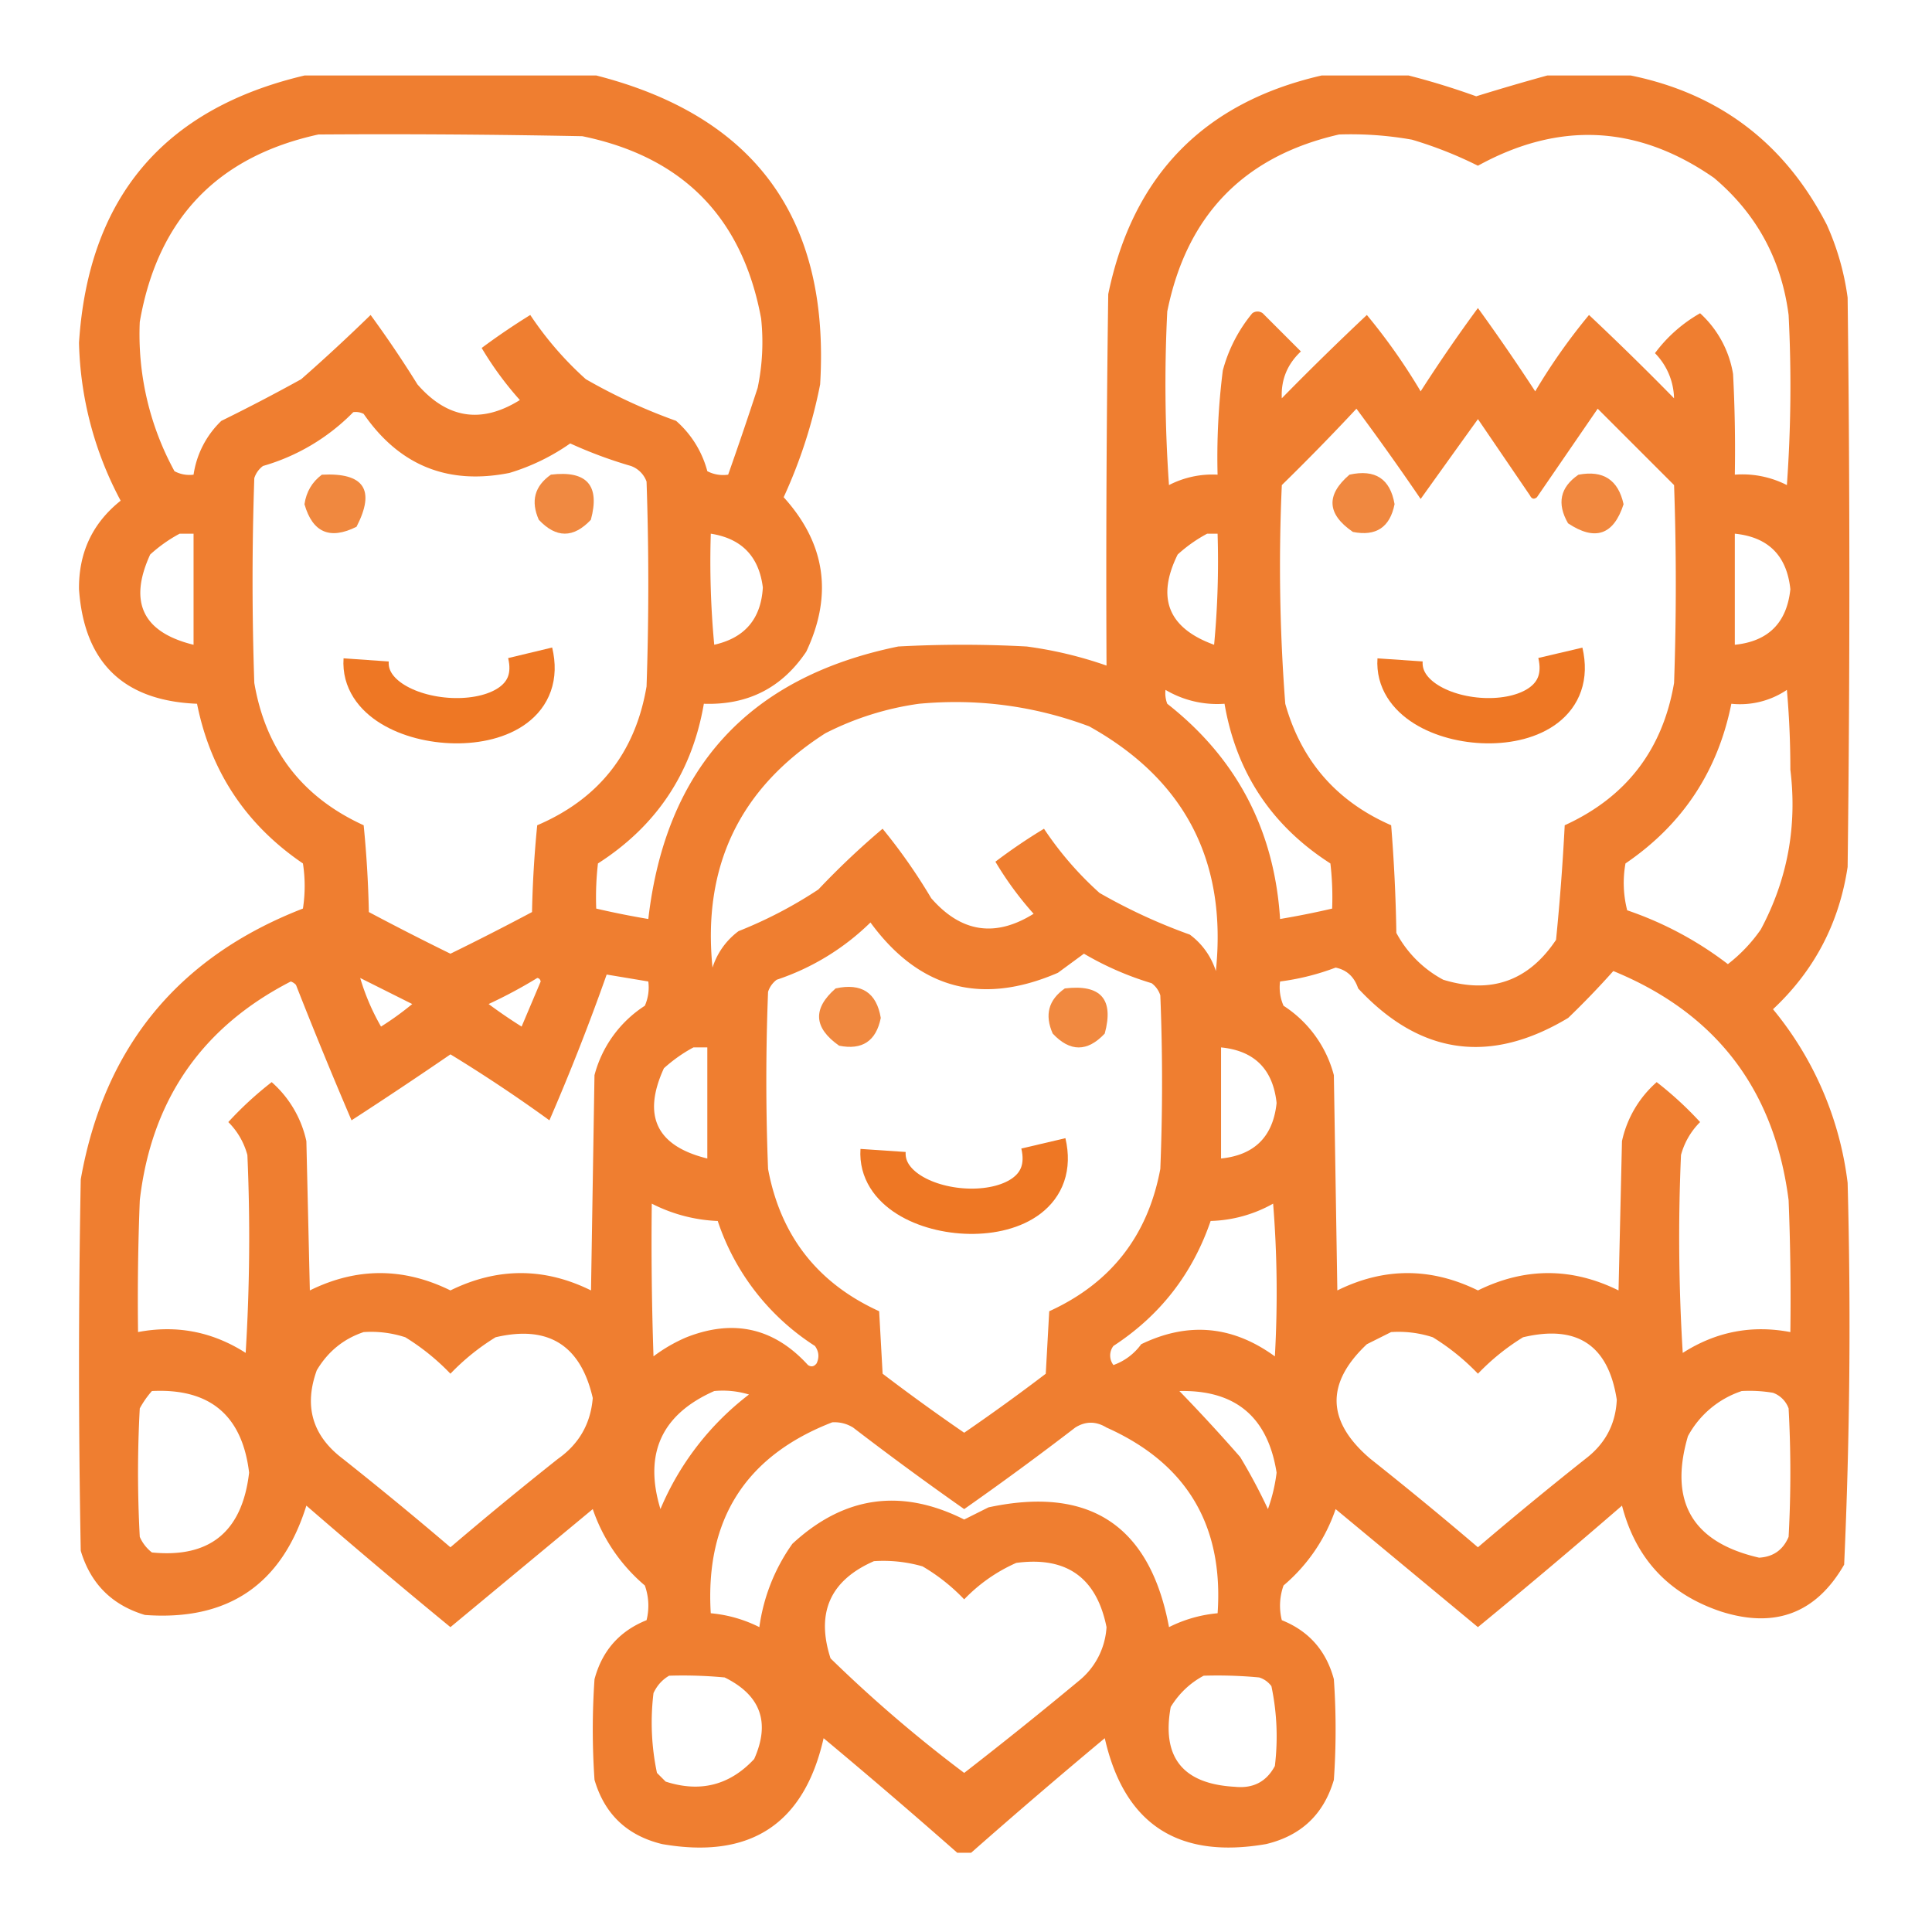 <svg width="64" height="64" fill="none" xmlns="http://www.w3.org/2000/svg"><path opacity=".942" fill-rule="evenodd" clip-rule="evenodd" d="M10.092 2.5h9.659c5.275 1.35 7.748 4.762 7.417 10.234a16.545 16.545 0 01-1.208 3.737c1.387 1.531 1.636 3.237.748 5.117-.807 1.2-1.938 1.774-3.392 1.725-.392 2.28-1.561 4.042-3.508 5.29a9.76 9.76 0 00-.057 1.495c.571.133 1.146.248 1.725.345.58-5.008 3.34-8.017 8.28-9.027a39.365 39.365 0 014.254 0c.906.121 1.788.332 2.645.632-.02-4.101 0-8.202.057-12.304.815-3.937 3.173-6.352 7.072-7.244h2.875c.745.19 1.493.42 2.242.69a76.294 76.294 0 012.357-.69h2.76c2.947.603 5.112 2.252 6.497 4.945.347.771.577 1.576.69 2.414a769.86 769.86 0 010 18.859c-.28 1.863-1.104 3.434-2.472 4.714a11.146 11.146 0 012.472 5.75c.112 4.222.074 8.438-.115 12.649-.926 1.608-2.286 2.125-4.082 1.552-1.73-.579-2.822-1.748-3.277-3.507a236.942 236.942 0 01-4.773 4.025l-4.714-3.91a5.729 5.729 0 01-1.725 2.53 1.98 1.98 0 00-.057 1.15c.897.36 1.471 1.012 1.724 1.955a24.193 24.193 0 010 3.334c-.334 1.14-1.081 1.848-2.242 2.127-2.92.508-4.702-.661-5.347-3.507a216.963 216.963 0 00-4.427 3.795h-.46a216.699 216.699 0 00-4.427-3.795c-.645 2.846-2.428 4.015-5.347 3.508-1.16-.28-1.908-.989-2.242-2.128a24.193 24.193 0 010-3.334c.252-.943.827-1.595 1.724-1.955a1.98 1.98 0 00-.057-1.15 5.73 5.73 0 01-1.725-2.53l-4.715 3.91a236.663 236.663 0 01-4.772-4.025c-.817 2.617-2.6 3.825-5.347 3.622-1.092-.326-1.801-1.035-2.127-2.127a329.157 329.157 0 010-12.304c.774-4.376 3.227-7.366 7.36-8.97a4.885 4.885 0 000-1.494c-1.89-1.286-3.058-3.05-3.508-5.29-2.436-.098-3.74-1.363-3.91-3.794-.012-1.214.448-2.191 1.38-2.933a11.637 11.637 0 01-1.38-5.232C2.928 6.552 5.42 3.6 10.092 2.5zm.46 1.955c2.913-.02 5.826 0 8.739.057 3.33.685 5.304 2.697 5.922 6.037a7.392 7.392 0 01-.115 2.3 126.34 126.34 0 01-.977 2.875 1.134 1.134 0 01-.69-.115 3.359 3.359 0 00-1.035-1.668 18.47 18.47 0 01-2.99-1.38 11.124 11.124 0 01-1.84-2.127 23.04 23.04 0 00-1.61 1.093c.366.616.787 1.19 1.265 1.725-1.27.792-2.402.62-3.392-.518a37.036 37.036 0 00-1.552-2.3c-.75.73-1.516 1.44-2.3 2.128a61.18 61.18 0 01-2.645 1.38 3.092 3.092 0 00-.92 1.782 1.045 1.045 0 01-.632-.115 9.442 9.442 0 01-1.15-4.945c.591-3.408 2.565-5.478 5.922-6.21zm33.807 0c.811-.027 1.616.03 2.415.172.754.224 1.483.512 2.184.863 2.695-1.483 5.302-1.349 7.82.402 1.41 1.19 2.234 2.705 2.472 4.542.096 1.88.077 3.758-.057 5.635a3.243 3.243 0 00-1.725-.345c.019-1.112 0-2.224-.058-3.335a3.49 3.49 0 00-1.092-2.012 4.83 4.83 0 00-1.495 1.322 2.2 2.2 0 01.632 1.495c-.921-.94-1.86-1.86-2.817-2.76a19.774 19.774 0 00-1.782 2.53 68.18 68.18 0 00-1.898-2.76 52.08 52.08 0 00-1.897 2.76 19.763 19.763 0 00-1.782-2.53 97.74 97.74 0 00-2.818 2.76c-.03-.61.18-1.127.633-1.552l-1.265-1.265a.288.288 0 00-.345 0 4.978 4.978 0 00-.977 1.897 22.88 22.88 0 00-.173 3.45 3.139 3.139 0 00-1.61.345 47.974 47.974 0 01-.057-5.75c.642-3.19 2.54-5.146 5.692-5.864zm.575 9.084a90.114 90.114 0 012.127 2.99c.634-.886 1.266-1.768 1.898-2.645l1.724 2.53c.058.117.135.136.23.057l2.013-2.932 2.53 2.53c.076 2.185.076 4.37 0 6.554-.378 2.214-1.586 3.785-3.623 4.715a77.778 77.778 0 01-.287 3.795c-.911 1.365-2.157 1.805-3.737 1.322a3.787 3.787 0 01-1.553-1.552 55.52 55.52 0 00-.172-3.565c-1.807-.79-2.976-2.132-3.508-4.025a59.71 59.71 0 01-.114-7.244 76.526 76.526 0 002.472-2.53zm-33.232.115a.567.567 0 01.345.057c1.182 1.71 2.792 2.362 4.83 1.955a7.004 7.004 0 002.012-.977c.653.298 1.323.547 2.012.747a.86.86 0 01.517.518 99.645 99.645 0 010 6.784c-.37 2.19-1.577 3.724-3.622 4.6a36.229 36.229 0 00-.172 2.875 89.06 89.06 0 01-2.703 1.38c-.91-.446-1.81-.906-2.702-1.38a36.8 36.8 0 00-.172-2.875c-2.037-.93-3.245-2.501-3.623-4.715a100.099 100.099 0 010-6.784.802.802 0 01.288-.403 6.822 6.822 0 002.99-1.782zm-5.75 4.025h.46v3.68c-1.682-.413-2.161-1.41-1.437-2.99.303-.275.629-.505.977-.69zm17.594 0c1.022.16 1.596.753 1.724 1.782-.06 1.038-.596 1.67-1.61 1.897a29.562 29.562 0 01-.114-3.68zm16.443 0h.345c.038 1.229 0 2.455-.115 3.68-1.518-.55-1.92-1.546-1.207-2.99a4.81 4.81 0 01.977-.69zm17.479 0c1.108.112 1.722.725 1.84 1.84-.117 1.112-.73 1.726-1.84 1.84v-3.68zm-18.859 5.174a3.358 3.358 0 001.955.46c.392 2.28 1.561 4.042 3.507 5.29.058.497.077.995.058 1.495-.571.133-1.146.248-1.725.345-.188-2.945-1.434-5.322-3.737-7.13a.968.968 0 01-.058-.46zm20.584 0c.076.862.115 1.743.115 2.645.23 1.873-.095 3.636-.978 5.29a5.18 5.18 0 01-1.092 1.15 11.638 11.638 0 00-3.335-1.783 3.654 3.654 0 01-.057-1.552c1.888-1.285 3.057-3.048 3.507-5.29a2.77 2.77 0 001.84-.46zm-28.748.46c1.94-.18 3.819.07 5.635.748 3.174 1.767 4.573 4.47 4.197 8.106a2.407 2.407 0 00-.863-1.207c-1.034-.37-2.03-.83-2.99-1.38a11.127 11.127 0 01-1.84-2.127c-.556.335-1.092.7-1.61 1.092a11.02 11.02 0 001.266 1.725c-1.271.793-2.402.62-3.393-.517a18.652 18.652 0 00-1.61-2.3 26.218 26.218 0 00-2.127 2.012 14.463 14.463 0 01-2.644 1.38 2.407 2.407 0 00-.863 1.208c-.34-3.363.906-5.95 3.737-7.762a9.754 9.754 0 013.105-.978zm-1.61 7.245c1.613 2.205 3.683 2.76 6.21 1.667l.862-.633c.704.414 1.451.74 2.242.978a.803.803 0 01.288.402 71.86 71.86 0 010 5.75c-.412 2.213-1.639 3.784-3.68 4.715l-.115 2.07a67.59 67.59 0 01-2.702 1.954 67.586 67.586 0 01-2.702-1.955l-.115-2.07c-2.041-.93-3.268-2.501-3.68-4.714a74.762 74.762 0 010-5.865.803.803 0 01.287-.402 8.07 8.07 0 003.105-1.897zm15.409 1.495c.37.076.618.306.747.69 2.052 2.204 4.371 2.53 6.957.977a28.12 28.12 0 001.495-1.553c3.402 1.395 5.337 3.925 5.807 7.59.058 1.456.077 2.912.058 4.37-1.277-.244-2.465-.014-3.565.69a62.334 62.334 0 01-.058-6.555 2.43 2.43 0 01.633-1.092 11.64 11.64 0 00-1.438-1.323 3.626 3.626 0 00-1.15 1.955l-.114 4.945c-1.55-.765-3.102-.765-4.657 0-1.557-.765-3.109-.765-4.658 0l-.115-7.13a3.918 3.918 0 00-1.667-2.3 1.508 1.508 0 01-.115-.804 8.09 8.09 0 001.84-.46zm-24.148.23l1.38.23c.035.278-.003.547-.115.804a3.918 3.918 0 00-1.668 2.3l-.115 7.13c-1.548-.765-3.1-.765-4.657 0-1.556-.765-3.108-.765-4.657 0l-.115-4.945A3.626 3.626 0 009 35.847a11.64 11.64 0 00-1.437 1.323c.306.306.517.67.632 1.092.096 2.186.077 4.37-.057 6.554-1.1-.703-2.288-.933-3.565-.69-.019-1.457 0-2.913.058-4.37.386-3.315 2.054-5.73 5.002-7.243a.42.42 0 01.172.114c.591 1.505 1.204 3 1.84 4.485a149.05 149.05 0 003.277-2.185 49.66 49.66 0 013.278 2.185 74.418 74.418 0 001.897-4.83zm-8.164.114l1.724.863a9.91 9.91 0 01-1.034.747 7.48 7.48 0 01-.69-1.61zm5.864 0c.063.007.1.046.115.116l-.632 1.494a16.82 16.82 0 01-1.093-.747 15.964 15.964 0 001.61-.862zm5.175 2.3h.46v3.68c-1.682-.413-2.162-1.41-1.438-2.99.307-.276.633-.506.978-.69zm17.478 0c1.106.11 1.719.722 1.84 1.84-.116 1.113-.73 1.726-1.84 1.84v-3.68zm-18.858 5.175a5.26 5.26 0 002.185.575 7.86 7.86 0 003.22 4.14c.13.18.149.372.057.574-.083.11-.178.129-.288.058-1.119-1.228-2.46-1.535-4.024-.92a5.144 5.144 0 00-1.093.632 111.277 111.277 0 01-.057-5.06zm20.583 0c.134 1.666.153 3.353.058 5.06-1.4-1.02-2.876-1.154-4.428-.403a1.936 1.936 0 01-.92.69.518.518 0 010-.633c1.546-1.009 2.619-2.389 3.22-4.14a4.463 4.463 0 002.07-.574zm-30.127 4.255c.472-.031.932.026 1.38.172a7.53 7.53 0 011.494 1.207 7.53 7.53 0 011.495-1.207c1.745-.411 2.818.26 3.22 2.012-.07.85-.453 1.52-1.15 2.013a129.426 129.426 0 00-3.565 2.932c-1.171-1-2.36-1.977-3.564-2.932-1.008-.761-1.295-1.739-.863-2.933.37-.62.887-1.041 1.553-1.264zm34.037 0c.472-.031.932.026 1.38.172.548.337 1.046.74 1.495 1.207.448-.468.946-.87 1.494-1.207 1.793-.427 2.828.263 3.105 2.07-.037.806-.382 1.458-1.035 1.955a129.426 129.426 0 00-3.565 2.932c-1.171-1-2.36-1.977-3.564-2.932-1.45-1.234-1.489-2.499-.115-3.795l.805-.403zM5.032 46.08c1.919-.096 2.992.805 3.22 2.703-.227 1.954-1.3 2.835-3.22 2.644a1.325 1.325 0 01-.402-.517 39.385 39.385 0 010-4.255 3.13 3.13 0 01.402-.575zm18.629 0c.39-.037.774.002 1.15.115a9.32 9.32 0 00-2.933 3.795c-.558-1.834.036-3.137 1.783-3.91zm15.408 0c1.857-.041 2.93.86 3.22 2.703a5.54 5.54 0 01-.287 1.207 18.647 18.647 0 00-.92-1.725 56.566 56.566 0 00-2.013-2.185zm18.629 0c.347-.019.692 0 1.035.058a.864.864 0 01.517.517 39.365 39.365 0 010 4.255c-.183.433-.51.663-.977.69-2.209-.507-2.995-1.849-2.358-4.025a3.147 3.147 0 011.783-1.495zM27.57 47.116c.248-.014.478.043.69.173 1.211.93 2.438 1.83 3.68 2.702a104.646 104.646 0 003.68-2.702c.34-.213.685-.213 1.035 0 2.653 1.185 3.88 3.236 3.68 6.152a4.465 4.465 0 00-1.61.46c-.63-3.363-2.624-4.686-5.98-3.968l-.805.403c-2.085-1.047-3.983-.778-5.692.805a6.203 6.203 0 00-1.093 2.76 4.466 4.466 0 00-1.61-.46c-.189-3.103 1.153-5.211 4.025-6.325zm1.38 4.6a4.697 4.697 0 011.61.172 6.3 6.3 0 011.38 1.093 5.42 5.42 0 011.725-1.208c1.665-.222 2.661.487 2.99 2.128a2.474 2.474 0 01-.92 1.782 144.33 144.33 0 01-3.795 3.047 45.204 45.204 0 01-4.427-3.794c-.49-1.514-.01-2.587 1.437-3.22zm-6.784 3.794c.614-.019 1.227 0 1.84.058 1.192.588 1.518 1.489.977 2.702-.81.869-1.787 1.118-2.932.748l-.288-.288a8.066 8.066 0 01-.115-2.645c.118-.251.29-.443.518-.575zm17.708 0c.615-.019 1.228 0 1.84.058.165.053.299.15.403.288.183.869.222 1.75.115 2.644-.279.522-.72.752-1.323.69-1.724-.093-2.433-.974-2.127-2.645.277-.449.64-.794 1.092-1.035z" fill="#EE7724"/><path opacity=".872" fill-rule="evenodd" clip-rule="evenodd" d="M10.66 15.725c1.4-.074 1.783.5 1.15 1.725-.88.44-1.455.192-1.724-.747.06-.41.252-.736.575-.978z" fill="#EE7724"/><path opacity=".864" fill-rule="evenodd" clip-rule="evenodd" d="M18.25 15.723c1.191-.143 1.632.355 1.323 1.495-.575.613-1.15.613-1.725 0-.273-.618-.139-1.116.402-1.495z" fill="#EE7724"/><path opacity=".868" fill-rule="evenodd" clip-rule="evenodd" d="M44.703 15.724c.852-.189 1.35.137 1.494.977-.153.767-.613 1.073-1.38.92-.862-.59-.9-1.223-.114-1.897z" fill="#EE7724"/><path opacity=".875" fill-rule="evenodd" clip-rule="evenodd" d="M52.288 15.726c.82-.157 1.318.169 1.495.977-.329 1.02-.942 1.23-1.84.632-.377-.656-.262-1.193.345-1.61z" fill="#EE7724"/><path opacity=".872" fill-rule="evenodd" clip-rule="evenodd" d="M27.682 32.742c.857-.186 1.355.14 1.495.978-.154.766-.614 1.073-1.38.92-.845-.594-.884-1.226-.115-1.898z" fill="#EE7724"/><path opacity=".871" fill-rule="evenodd" clip-rule="evenodd" d="M35.274 32.743c1.19-.144 1.632.354 1.322 1.495-.575.613-1.15.613-1.724 0-.273-.618-.14-1.116.402-1.495z" fill="#EE7724"/><path d="M12.129 21.86c-.176 2.52 6.193 2.93 5.433-.235m28.817.235c-.172 2.52 6.052 2.93 5.31-.235M29.253 38.11c-.17 2.52 6.053 2.93 5.31-.235" stroke="#EE7724" stroke-width="1.5"/></svg>